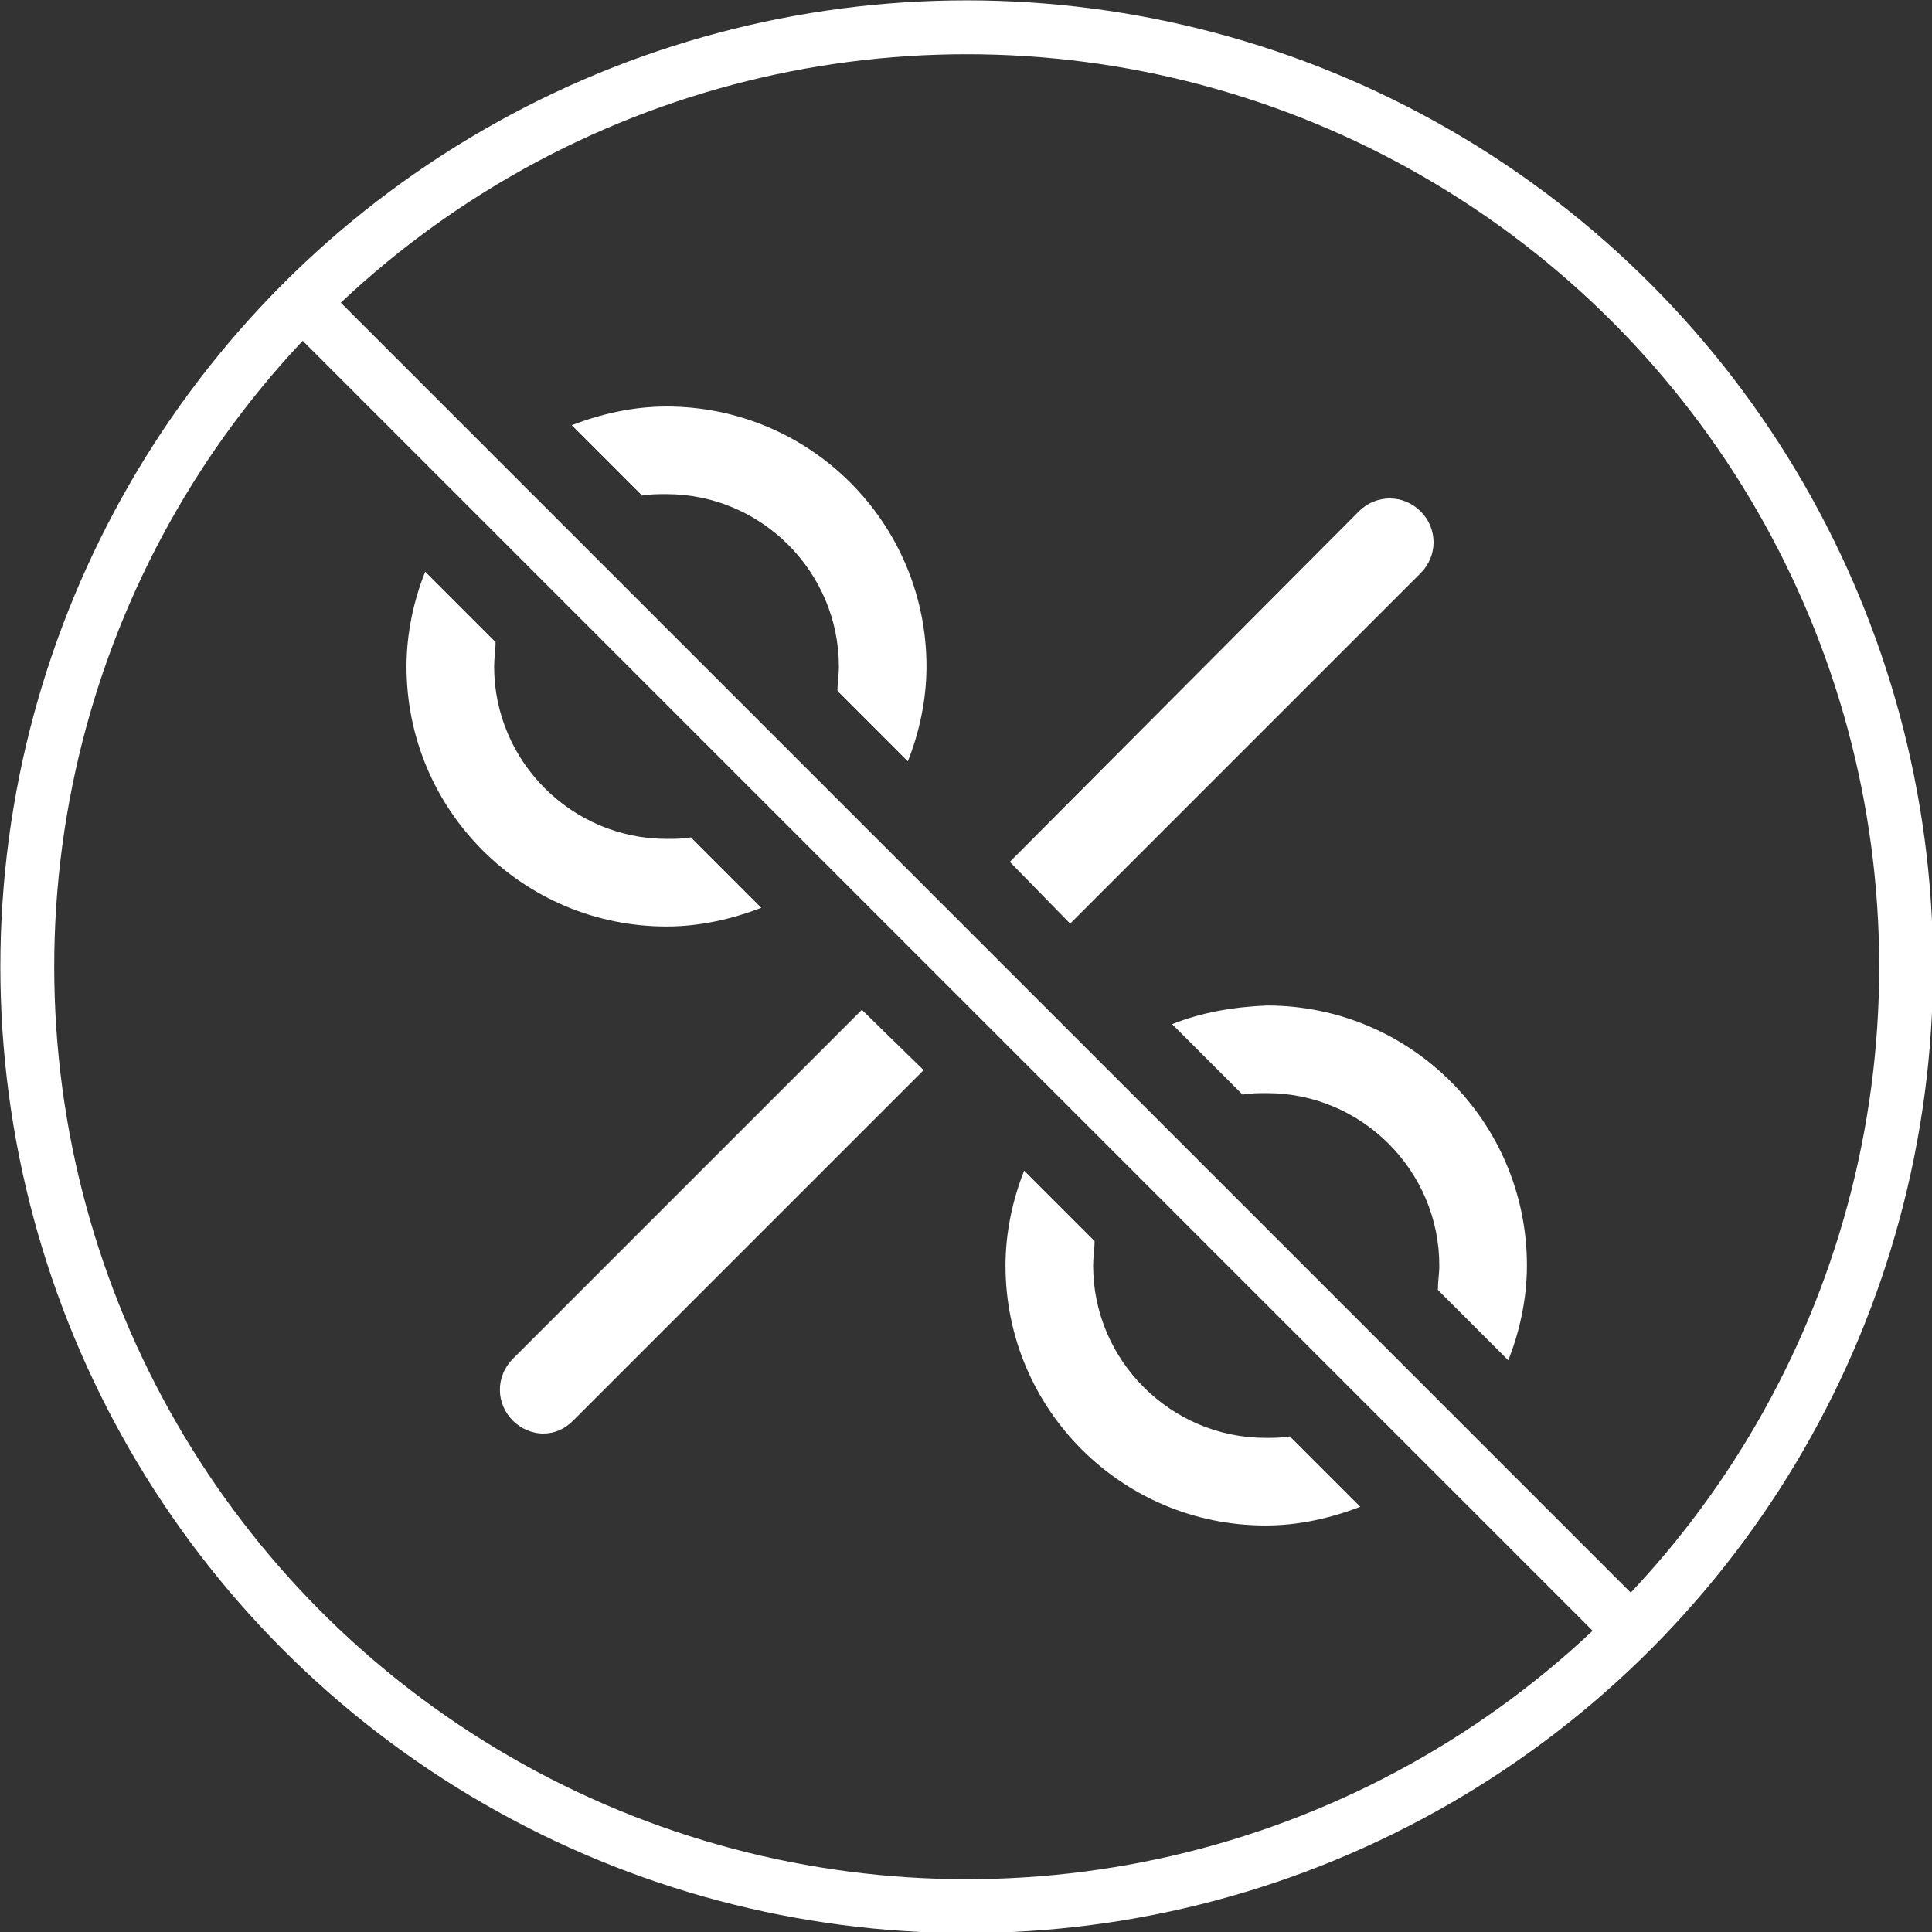 <?xml version="1.0" encoding="utf-8"?>
<!-- Generator: Adobe Illustrator 21.1.0, SVG Export Plug-In . SVG Version: 6.00 Build 0)  -->
<svg version="1.1" id="Слой_1" xmlns="http://www.w3.org/2000/svg" xmlns:xlink="http://www.w3.org/1999/xlink" x="0px" y="0px"
	 viewBox="0 0 134.5 134.5" style="enable-background:new 0 0 134.5 134.5;" xml:space="preserve">
<rect x="0" y="0" width="134.5" height="134.5" fill="#333333" stroke="none"/>
<style type="text/css">
	.st0{clip-path:url(#SVGID_2_);fill:none;stroke:#FFFFFF;stroke-width:3.75;stroke-miterlimit:10;}
	.st1{clip-path:url(#SVGID_4_);fill:#FFFFFF;}
	.st2{clip-path:url(#SVGID_6_);fill:#FFFFFF;}
	.st3{clip-path:url(#SVGID_8_);fill:#FFFFFF;}
	.st4{clip-path:url(#SVGID_10_);fill:#FFFFFF;}
	.st5{clip-path:url(#SVGID_12_);fill:#FFFFFF;}
	.st6{clip-path:url(#SVGID_14_);fill:#FFFFFF;}
	.st7{clip-path:url(#SVGID_16_);fill:none;stroke:#FFFFFF;stroke-width:3.75;stroke-miterlimit:10;}
</style>
<g>
	<defs>
		<rect id="SVGID_1_" width="134.5" height="134.5"/>
	</defs>
	<clipPath id="SVGID_2_">
		<use xlink:href="#SVGID_1_"  style="overflow:visible;"/>
	</clipPath>
	<circle class="st0" cx="67.3" cy="67.3" r="65.4"/>
</g>
<g>
	<defs>
		<rect id="SVGID_3_" width="134.5" height="134.5"/>
	</defs>
	<clipPath id="SVGID_4_">
		<use xlink:href="#SVGID_3_"  style="overflow:visible;"/>
	</clipPath>
	<path class="st1" d="M74.5,64.3l24.4-24.4c1.2-1.2,1.2-3.1,0-4.3s-3.1-1.2-4.3,0L70.3,60L74.5,64.3z"/>
</g>
<g>
	<defs>
		<rect id="SVGID_5_" width="134.5" height="134.5"/>
	</defs>
	<clipPath id="SVGID_6_">
		<use xlink:href="#SVGID_5_"  style="overflow:visible;"/>
	</clipPath>
	<path class="st2" d="M60,70.3L35.7,94.6c-1.2,1.2-1.2,3.1,0,4.3c0.6,0.6,1.4,0.9,2.1,0.9c0.8,0,1.5-0.3,2.1-0.9l24.4-24.4L60,70.3z
		"/>
</g>
<g>
	<defs>
		<rect id="SVGID_7_" width="134.5" height="134.5"/>
	</defs>
	<clipPath id="SVGID_8_">
		<use xlink:href="#SVGID_7_"  style="overflow:visible;"/>
	</clipPath>
	<path class="st3" d="M81.6,71.3l4.9,4.9c0.6-0.1,1.1-0.1,1.7-0.1c6.6,0,12,5.4,12,12c0,0.6-0.1,1.1-0.1,1.7l4.9,4.9
		c0.8-2,1.3-4.3,1.3-6.6c0-10-8.1-18.1-18.1-18.1C85.8,70.1,83.6,70.5,81.6,71.3"/>
</g>
<g>
	<defs>
		<rect id="SVGID_9_" width="134.5" height="134.5"/>
	</defs>
	<clipPath id="SVGID_10_">
		<use xlink:href="#SVGID_9_"  style="overflow:visible;"/>
	</clipPath>
	<path class="st4" d="M89.8,100c-0.6,0.1-1.1,0.1-1.7,0.1c-6.6,0-12-5.4-12-12c0-0.6,0.1-1.1,0.1-1.7l-4.9-4.9
		c-0.8,2-1.3,4.3-1.3,6.6c0,10,8.1,18.1,18.1,18.1c2.3,0,4.5-0.5,6.6-1.3L89.8,100z"/>
</g>
<g>
	<defs>
		<rect id="SVGID_11_" width="134.5" height="134.5"/>
	</defs>
	<clipPath id="SVGID_12_">
		<use xlink:href="#SVGID_11_"  style="overflow:visible;"/>
	</clipPath>
	<path class="st5" d="M53,63.2l-4.9-4.9c-0.6,0.1-1.1,0.1-1.7,0.1c-6.6,0-12-5.4-12-12c0-0.6,0.1-1.1,0.1-1.7l-4.9-4.9
		c-0.8,2-1.3,4.3-1.3,6.6c0,10,8.1,18.1,18.1,18.1C48.7,64.5,50.9,64,53,63.2"/>
</g>
<g>
	<defs>
		<rect id="SVGID_13_" width="134.5" height="134.5"/>
	</defs>
	<clipPath id="SVGID_14_">
		<use xlink:href="#SVGID_13_"  style="overflow:visible;"/>
	</clipPath>
	<path class="st6" d="M44.7,34.5c0.6-0.1,1.1-0.1,1.7-0.1c6.6,0,12,5.4,12,12c0,0.6-0.1,1.1-0.1,1.7l4.9,4.9c0.8-2,1.3-4.3,1.3-6.6
		c0-10-8.1-18.1-18.1-18.1c-2.3,0-4.5,0.5-6.6,1.3L44.7,34.5z"/>
</g>
<g>
	<defs>
		<rect id="SVGID_15_" width="134.5" height="134.5"/>
	</defs>
	<clipPath id="SVGID_16_">
		<use xlink:href="#SVGID_15_"  style="overflow:visible;"/>
	</clipPath>
	<line class="st7" x1="113.5" y1="113.5" x2="21" y2="21"/>
</g>
</svg>
